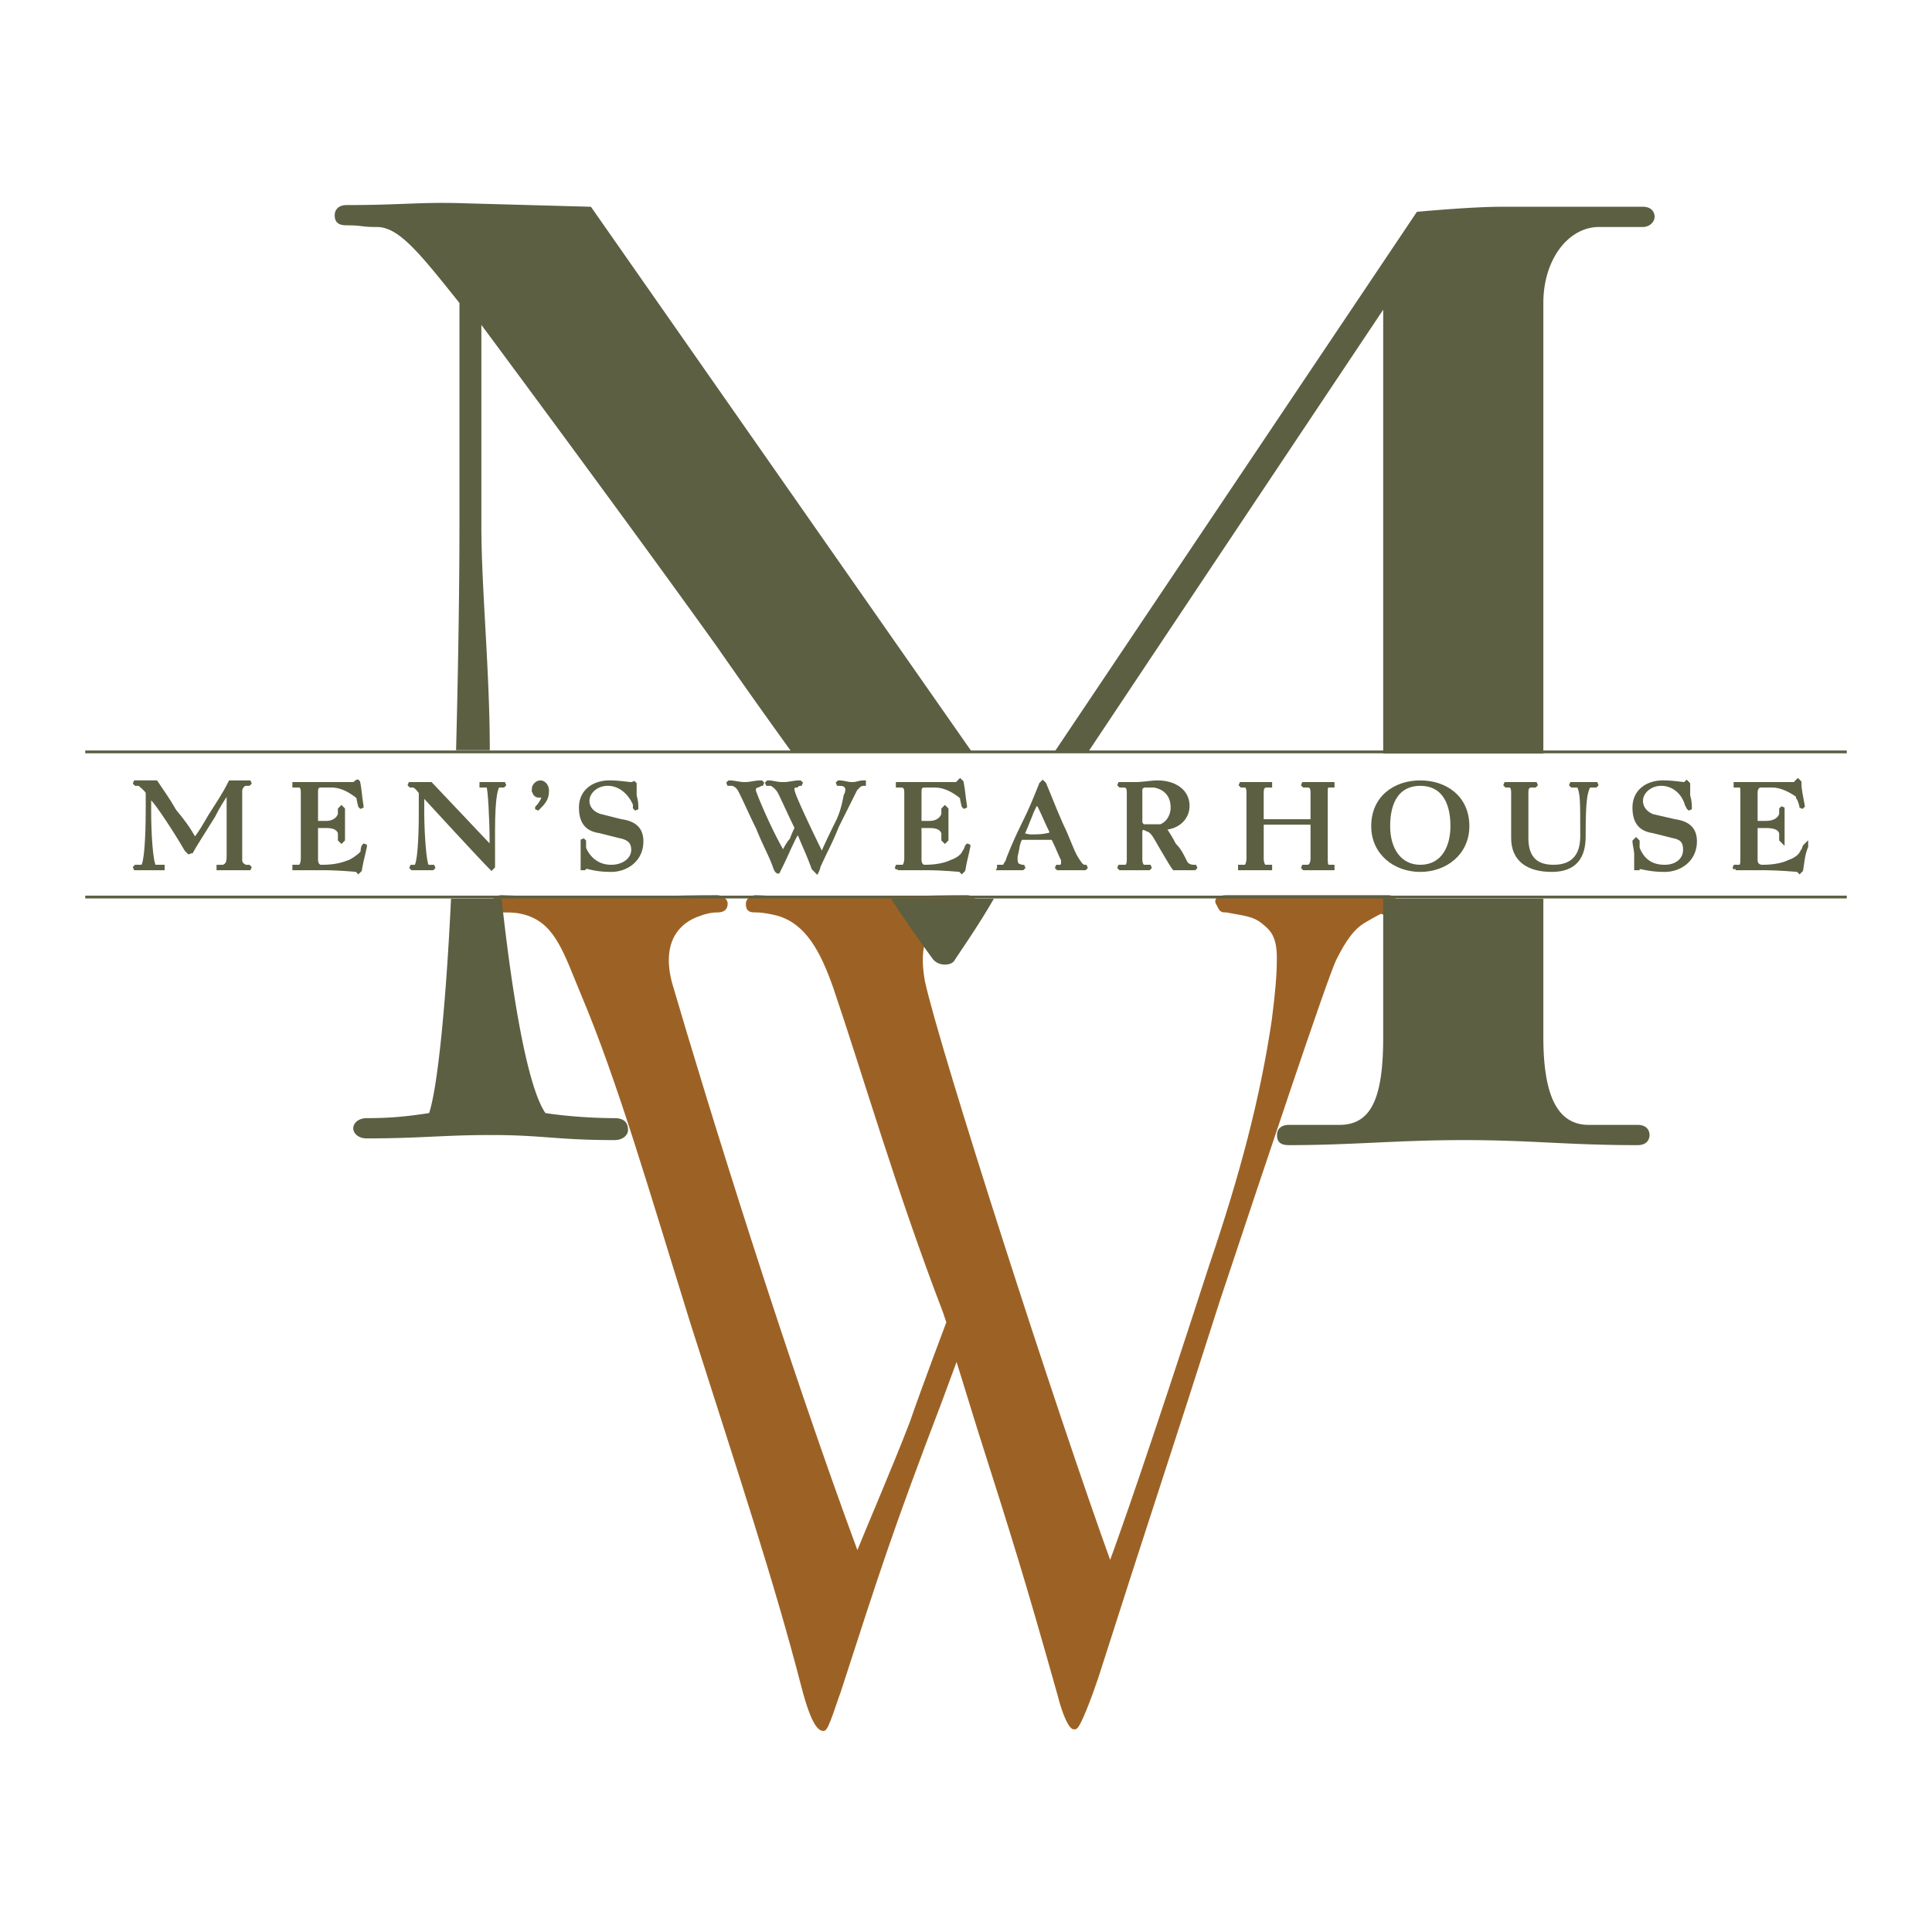 <svg xmlns="http://www.w3.org/2000/svg" width="2500" height="2500" viewBox="0 0 192.756 192.756"><path fill-rule="evenodd" clip-rule="evenodd" fill="#fff" d="M0 0h192.756v192.756H0V0z"/><path d="M14.222 86.467c.336-.337.504-2.694.504-5.894v-1.516c-.168-.337-.672-.842-.841-.842h-.336c-.168 0-.168 0-.168-.168H15.568c.672 1.011 1.177 1.685 1.85 2.863.841 1.01 1.346 1.684 2.019 2.863.672-.842 1.009-1.516 1.513-2.357.841-1.347 1.346-2.021 2.018-3.368h2.018c0 .168 0 .168-.168.168h-.336c-.168 0-.504.337-.504.674v6.904c0 .337.168.505.504.674h.336c.168 0 .168 0 .168.168h-3.195v-.168h.504c.336-.168.504-.337.504-1.011v-3.368-3.199c-.673 1.01-1.009 1.516-1.514 2.526-.841 1.347-2.018 3.199-2.187 3.536-.168 0-.168.168-.168.168-.168 0-.168-.168-.336-.337-1.177-2.021-2.859-4.546-3.364-5.051l-.336-.506v1.684c.168 2.189.168 5.052.504 5.557h.841v.168H13.38c0-.168 0-.168.168-.168h.674z" fill-rule="evenodd" clip-rule="evenodd" fill="#5c5f42"/><path d="M14.222 86.467c.336-.337.504-2.694.504-5.894v-1.516c-.168-.337-.841-.842-.841-.842h-.336l-.168-.168H15.568c.672 1.011 1.177 1.685 1.85 2.863.841 1.01 1.346 1.684 2.019 2.863.672-.842 1.009-1.516 1.513-2.357.841-1.347 1.346-2.021 2.018-3.368h2.018l-.168.168h-.336c-.168 0-.504.337-.504.674v6.904c0 .337.168.505.504.674h.336l.168.168h-3.195v-.168h.504c.336-.168.504-.337.504-1.011v-3.368-3.199c-.673 1.01-1.009 1.516-1.514 2.526-.841 1.347-2.018 3.199-2.187 3.536-.168 0-.168.168-.168.168l-.336-.337c-1.177-2.021-2.859-4.546-3.364-5.051l-.336-.506v1.684c0 2.189.168 5.052.504 5.557h.841v.168H13.38l.168-.168h.674z" fill="none" stroke="#5c5f42" stroke-width=".374" stroke-miterlimit="2.613"/><path d="M94.276 130.922c-4.709-12.293-7.904-23.406-10.932-32.33-1.346-3.874-2.859-6.568-5.718-7.41-.672-.168-1.514-.337-2.186-.337-.505 0-.841 0-.841-.674 0-.337.336-.674.841-.674 3.363.169 6.054.169 10.259.169 4.204 0 6.559-.169 10.764-.169.504 0 .84.337.84.674 0 .505-.336.674-.672.674-.841 0-1.514 0-2.354.505-1.85 1.179-2.859 2.694-2.187 6.568 1.514 6.902 13.118 42.938 18.668 58.262 1.178-3.199 3.867-10.777 10.09-29.973 3.027-8.926 5.047-16.502 6.223-24.416.338-2.695.506-4.379.506-6.231 0-2.189-.674-2.862-1.514-3.536-1.01-.842-2.02-.842-3.701-1.179-.504 0-.504 0-.84-.674-.336-.505.336-.674.84-.674h16.146c.336 0 .672.169.672.674 0 .337-.168.337-.672.674-1.346.673.504-.674-2.355 1.01-1.178.673-2.018 1.852-3.027 3.873-1.008 2.19-7.23 20.879-11.604 34.014-5.215 16.334-6.896 21.217-12.109 37.551-.504 1.516-1.85 5.219-2.186 5.051-.338.168-1.01-1.178-1.514-3.199-3.365-11.955-4.541-15.66-8.074-26.773l-2.186-7.072-1.682 4.547c-4.877 12.797-6.054 16.502-10.09 28.963-.336.842-1.177 3.703-1.514 3.703-.336 0-1.009-.336-2.018-4.209-2.69-10.439-6.223-21.049-11.1-36.371-4.037-12.967-7.232-24.08-10.932-32.836-1.682-4.041-2.523-6.904-5.382-7.914-1.009-.337-1.682-.337-2.691-.337-.504 0-.841 0-.841-.674 0-.337.336-.674.841-.674 4.036.169 6.391.169 10.595.169s6.559-.169 10.932-.169c.168 0 .841.169.841.674s-.336.674-.841.674c-.672 0-1.345.168-2.186.505-2.019.842-3.532 2.862-2.522 6.736 3.699 12.629 11.436 37.549 18.667 57.082 1.009-2.525 3.7-8.756 5.382-13.133 1.345-3.873 3.7-10.104 3.7-10.104l-.336-1.01z" fill-rule="evenodd" clip-rule="evenodd" fill="#9c6225" stroke="#9c6225" stroke-width=".374" stroke-miterlimit="2.613"/><path d="M88.894 89.667h10.258c-1.346 2.357-2.858 4.546-3.867 6.062-.168.336-.505.505-1.009.505-.673 0-1.009-.337-1.177-.505a155.274 155.274 0 0 1-4.205-6.062zm-9.923-14.65a718.458 718.458 0 0 1-7.4-10.44c-8.914-12.46-23.545-32.162-23.545-32.162v20.038c0 6.23.841 14.481.841 22.395h-3.364c.168-6.398.336-15.154.336-22.395V30.226c-4.036-5.052-6.054-7.578-8.241-7.578-1.682 0-1.345-.168-3.027-.168-.841 0-1.177-.337-1.177-1.01 0-.505.336-1.01 1.177-1.01 5.718 0 7.4-.337 12.109-.168l12.277.337 38.008 54.389H78.971v-.001zm75.009.168V30.226c0-4.378 2.521-7.578 5.549-7.578h4.373c.672 0 1.178-.505 1.178-1.01s-.336-1.01-1.178-1.01h-14.127c-3.027 0-8.41.505-8.41.505l-36.158 53.883h3.363c12.783-19.196 29.432-44.117 29.432-44.117v44.286h15.978zm-15.978 14.482h15.979v13.808c0 6.061 1.514 8.756 4.541 8.756h4.877c.84 0 1.176.504 1.176 1.01s-.336 1.01-1.176 1.01c-7.064 0-10.596-.504-17.322-.504-6.729 0-11.102.504-17.492.504-.84 0-1.176-.336-1.176-1.01s.504-1.01 1.176-1.01h5.045c3.197 0 4.373-2.695 4.373-8.756V89.667h-.001zm-93.003 0h5.045c1.009 9.261 2.522 18.691 4.373 21.384 2.187.338 4.877.506 6.896.506 1.009 0 1.345.506 1.345 1.178 0 .506-.504 1.012-1.345 1.012-5.718 0-7.232-.506-12.277-.506-4.877 0-7.064.338-12.446.338-.84 0-1.345-.506-1.345-1.012 0-.504.505-1.01 1.345-1.01 2.355 0 4.037-.168 6.223-.506.841-2.526 1.682-10.776 2.186-21.384zM29.358 86.635v-.168h.505c.168 0 .336-.337.336-.842v-6.567c0-.505-.168-.674-.336-.674h-.505v-.168h5.719c.336 0 .504-.168.504-.168v-.168c.168 0 .168 0 .168.168.168.842.168 1.348.336 2.358v.168c-.168 0-.168-.168-.168-.168 0-.168-.168-.673-.168-.842l-.168-.168c-.673-.505-1.514-1.011-2.523-1.011h-1.009c-.505 0-.505.337-.505.674v2.862c0 .168 0 .168.168.168h.841c.672 0 1.177-.336 1.346-.842v-.505l.168-.168.168.168v3.031c0 .168-.168.168-.168.168s-.168 0-.168-.168v-.674c-.168-.505-.673-.673-1.346-.673h-1.009v3.368c0 .337.168.674.505.674 1.682 0 2.354-.337 2.859-.505a5.092 5.092 0 0 0 1.177-.842c.168-.337 0-.168.168-.674 0-.168 0-.168.168-.168v.168c-.168.842-.336 1.347-.504 2.357l-.168.168-.168-.168c0-.168-1.85-.168-3.195-.168l-3.028-.001z" fill-rule="evenodd" clip-rule="evenodd" fill="#5c5f42"/><path d="M29.358 86.635v-.168h.505c.168 0 .336-.337.336-.842v-6.567c0-.505-.168-.674-.336-.674h-.505v-.168h5.719c.336 0 .504-.168.504-.168v-.168l.168.168c.168.842.168 1.348.336 2.358v.168l-.168-.168s-.168-.673-.168-.842l-.168-.168c-.673-.505-1.514-1.011-2.523-1.011h-1.009c-.505 0-.505.337-.505.674v2.862c0 .168.168.168.168.168h.841c.672 0 1.177-.336 1.346-.842v-.505l.168-.168.168.168v3.031l-.168.168-.168-.168v-.674c-.168-.505-.673-.673-1.346-.673h-1.009v3.368c0 .337.168.674.505.674 1.682 0 2.354-.337 2.859-.505a5.092 5.092 0 0 0 1.177-.842c.168-.337 0-.168.168-.674l.168-.168v.168c-.168.842-.336 1.347-.504 2.357l-.168.168-.168-.168s-1.85-.168-3.195-.168l-3.028-.001z" fill="none" stroke="#5c5f42" stroke-width=".374" stroke-miterlimit="2.613"/><path d="M42.14 79.226v1.853c0 1.516.168 5.052.504 5.389h.672c0 .168 0 .168-.168.168H41.13c-.168 0-.168 0-.168-.168h.504c.336-.168.504-2.526.504-5.389v-2.021c-.504-.674-.672-.674-.841-.674h-.168c-.168 0-.168 0-.168-.168h2.186l6.055 6.399v-.842c0-1.853-.168-5.22-.337-5.389h-.672v-.168h2.354l-.168.168h-.504c-.168.168-.504.842-.504 4.546v3.537c0 .168-.168.168-.168.168-1.177-1.178-6.895-7.409-6.895-7.409z" fill-rule="evenodd" clip-rule="evenodd" fill="#5c5f42"/><path d="M42.14 79.226v1.853c0 1.516.168 5.052.504 5.389h.672l-.168.168H41.13l-.168-.168h.504c.336-.168.504-2.526.504-5.389v-2.021c-.504-.674-.672-.674-.841-.674h-.168l-.168-.168h2.186l6.055 6.399v-.842c0-1.853-.168-5.22-.337-5.389h-.672v-.168h2.354l-.168.168h-.504c-.168.168-.504.842-.504 4.546v3.537l-.168.168c-1.177-1.178-6.895-7.409-6.895-7.409z" fill="none" stroke="#5c5f42" stroke-width=".374" stroke-miterlimit="2.613"/><path d="M53.24 78.721c0-.337.336-.674.673-.674s.673.337.673.842c0 .842-.336 1.179-1.009 1.852-.168-.168-.168-.168 0-.168.504-.505.673-1.011.673-1.348-.168.169-.336.169-.504.169-.338.001-.506-.336-.506-.673z" fill-rule="evenodd" clip-rule="evenodd" fill="#5c5f42"/><path d="M53.24 78.721c0-.337.336-.674.673-.674s.673.337.673.842c0 .842-.336 1.179-1.009 1.852v-.168c.504-.505.673-1.011.673-1.348-.168.169-.336.169-.504.169-.338.001-.506-.336-.506-.673z" fill="none" stroke="#5c5f42" stroke-width=".374" stroke-miterlimit="2.613"/><path d="M58.454 86.467l-.168.168h-.168v-1.347-1.516c.168 0 .168 0 .168.168v.674c.336.842 1.177 1.853 2.691 1.853 1.177 0 2.187-.674 2.187-1.685 0-.842-.505-1.179-1.346-1.347L59.8 82.93c-1.177-.168-1.85-.842-1.85-2.357 0-1.684 1.346-2.526 2.859-2.526 1.009 0 1.85.168 2.187.168h.168v-.168c.168 0 .168 0 .168.168v1.179a3.8 3.8 0 0 1 .168 1.179v.168s-.168 0-.168-.168v-.337c-.504-1.179-1.514-2.021-2.691-2.021s-2.018.842-2.018 1.684.673 1.347 1.346 1.516l2.018.505c1.177.168 2.018.674 2.018 2.021 0 1.853-1.514 2.863-3.027 2.863-1.179 0-1.852-.169-2.524-.337z" fill-rule="evenodd" clip-rule="evenodd" fill="#5c5f42"/><path d="M58.454 86.467l-.168.168h-.168v-1.347-1.516l.168.168v.674c.336.842 1.177 1.853 2.691 1.853 1.177 0 2.187-.674 2.187-1.685 0-.842-.505-1.179-1.346-1.347L59.8 82.93c-1.177-.168-1.85-.842-1.85-2.357 0-1.684 1.346-2.526 2.859-2.526 1.009 0 1.85.168 2.187.168h.168v-.168l.168.168v1.179a3.8 3.8 0 0 1 .168 1.179v.168l-.168-.168v-.337c-.504-1.179-1.514-2.021-2.691-2.021s-2.018.842-2.018 1.684.673 1.347 1.346 1.516l2.018.505c1.177.168 2.018.674 2.018 2.021 0 1.853-1.514 2.863-3.027 2.863-1.179 0-1.852-.169-2.524-.337z" fill="none" stroke="#5c5f42" stroke-width=".374" stroke-miterlimit="2.613"/><path d="M89.567 86.635s-.168 0-.168-.168h.672c.168 0 .336-.337.336-.842v-6.567c0-.505-.168-.674-.505-.674h-.336v-.168h5.718c.336 0 .336-.168.336-.168 0-.168.168-.168.168-.168.168 0 .168 0 .168.168.168.842.168 1.348.336 2.358v.168c-.168 0-.168-.168-.168-.168 0-.168-.168-.673-.168-.842l-.168-.168c-.673-.505-1.514-1.011-2.523-1.011h-1.009c-.504 0-.504.337-.504.674v2.862c0 .168 0 .168.168.168h.841c.673 0 1.177-.336 1.345-.842v-.505l.168-.168.168.168v3.031c0 .168-.168.168-.168.168s-.168 0-.168-.168v-.674c-.168-.505-.672-.673-1.345-.673h-1.009v3.368c0 .337.168.674.504.674 1.514 0 2.354-.337 2.691-.505.504-.168 1.009-.505 1.177-.842.168-.337.168-.168.337-.674 0-.168 0-.168.168-.168v.168c-.168.842-.336 1.347-.505 2.357l-.168.168c-.168 0-.168-.168-.168-.168 0-.168-1.85-.168-3.195-.168l-3.026-.001z" fill-rule="evenodd" clip-rule="evenodd" fill="#5c5f42"/><path d="M89.567 86.635l-.168-.168h.672c.168 0 .336-.337.336-.842v-6.567c0-.505-.168-.674-.505-.674h-.336v-.168h5.718c.336 0 .336-.168.336-.168l.168-.168.168.168c.168.842.168 1.348.336 2.358v.168l-.168-.168s-.168-.673-.168-.842l-.168-.168c-.673-.505-1.514-1.011-2.523-1.011h-1.009c-.504 0-.504.337-.504.674v2.862c0 .168.168.168.168.168h.841c.673 0 1.177-.336 1.345-.842v-.505l.168-.168.168.168v3.031l-.168.168-.168-.168v-.674c-.168-.505-.672-.673-1.345-.673h-1.009v3.368c0 .337.168.674.504.674 1.514 0 2.354-.337 2.691-.505.504-.168 1.009-.505 1.177-.842.168-.337.168-.168.337-.674l.168-.168v.168c-.168.842-.336 1.347-.505 2.357l-.168.168-.168-.168s-1.85-.168-3.195-.168l-3.026-.001z" fill="none" stroke="#5c5f42" stroke-width=".374" stroke-miterlimit="2.613"/><path d="M99.658 86.635v-.168h.504c.168-.168.168-.337.336-.505 0-.168.842-2.189 1.514-3.536.842-1.684 1.178-2.526 1.85-4.21 0-.168.168-.168.168-.168.17 0 .17 0 .17.168.504 1.179 1.008 2.526 1.682 4.042.672 1.347 1.008 2.525 1.514 3.368.336.505.504.842.84.842h.168c0 .168-.168.168-.168.168h-2.692c-.168 0-.168 0-.168-.168h.506c.168-.168.168-.168.168-.337v-.337c-.336-.673-.506-1.179-.842-1.853l-.168-.337h-3.195l-.168.337c-.168.505-.168.842-.336 1.516v.337c0 .337.168.505.168.505 0 .168.336.168.504.168h.168c0 .168 0 .168-.168.168h-2.355zm5.045-3.367h.168v-.337c-.504-1.01-.672-1.515-1.178-2.525l-.336-.337c0 .168-.336.673-.504 1.179-.338.842-.674 1.684-.842 2.021 0 0 .504.168.842.168.672-.001 1.176-.001 1.85-.169z" fill-rule="evenodd" clip-rule="evenodd" fill="#5c5f42"/><path d="M99.658 86.635v-.168h.504c.168-.168.168-.337.336-.505 0-.168.842-2.189 1.514-3.536.842-1.684 1.178-2.526 1.85-4.21l.168-.168.17.168c.504 1.179 1.008 2.526 1.682 4.042.672 1.347 1.008 2.525 1.514 3.368.336.505.504.842.84.842h.168l-.168.168h-2.692l-.168-.168h.506c.168-.168.168-.337.168-.337v-.337c-.336-.673-.506-1.179-.842-1.853l-.168-.337h-3.195l-.168.337c-.168.505-.168.842-.336 1.516v.337c0 .337.168.505.168.505s.336.168.504.168h.168l-.168.168h-2.355zm5.045-3.367h.168v-.337c-.504-1.01-.672-1.515-1.178-2.525l-.336-.337c0 .168-.336.673-.504 1.179-.338.842-.674 1.684-.842 2.021 0 0 .504.168.842.168.672-.001 1.176-.001 1.85-.169z" fill="none" stroke="#5c5f42" stroke-width=".374" stroke-miterlimit="2.613"/><path d="M118.326 86.635h-1.178c-.168-.168-.842-1.347-1.346-2.189-.672-1.179-.84-1.516-1.346-1.684 0 0-.168-.168-.336-.168s-.336.168-.336.336v2.863c0 .337.168.674.336.674h.672c0 .168 0 .168-.168.168H111.764c-.168 0-.168 0-.168-.168h.674c.168 0 .336-.168.336-.674v-6.735c0-.505-.168-.674-.504-.674h-.338c-.168 0-.168-.168-.168-.168h1.682c.674 0 1.684-.168 2.188-.168 1.682 0 3.027.842 3.027 2.358 0 1.347-1.178 2.189-2.355 2.189.338.505.674 1.01 1.01 1.684.504.505.672.842 1.178 1.853.168.168.336.337.84.337h.168c0 .168-.168.168-.168.168-.336-.002-.504-.002-.84-.002zm-4.541-4.546c0 .168.168.337.336.337h1.682c.842-.337 1.178-1.179 1.178-1.852 0-1.348-.842-2.021-1.85-2.189h-1.01c-.168 0-.336.168-.336.337v3.367z" fill-rule="evenodd" clip-rule="evenodd" fill="#5c5f42"/><path d="M118.326 86.635h-1.178c-.168-.168-.842-1.347-1.346-2.189-.672-1.179-.84-1.516-1.346-1.684l-.336-.168a.361.361 0 0 0-.336.336v2.863c0 .337.168.674.336.674h.672l-.168.168H111.764l-.168-.168h.674c.168 0 .336-.168.336-.674v-6.735c0-.505-.168-.674-.504-.674h-.338l-.168-.168h1.682c.674 0 1.684-.168 2.188-.168 1.682 0 3.027.842 3.027 2.358 0 1.347-1.178 2.189-2.355 2.189.338.505.674 1.01 1.01 1.684.504.505.672.842 1.178 1.853.168.168.336.337.84.337h.168l-.168.168c-.336-.002-.504-.002-.84-.002zm-4.541-4.546s.168.337.336.337h1.682c.842-.337 1.178-1.179 1.178-1.852 0-1.348-.842-2.021-1.85-2.189h-1.01s-.336.168-.336.337v3.367z" fill="none" stroke="#5c5f42" stroke-width=".374" stroke-miterlimit="2.613"/><path d="M130.939 85.625v-3.536h-5.045v3.536c0 .505.168.842.336.842h.504v.168h-3.028v-.168h.504c.17 0 .338-.337.338-.842v-6.567c0-.505-.168-.674-.338-.674h-.336c-.168 0-.168-.168-.168-.168h3.028v.168h-.336c-.336 0-.504.168-.504.674v2.862h5.045v-2.862c0-.505-.168-.674-.504-.674h-.338c-.168 0-.168-.168-.168-.168h3.028v.168h-.336c-.336 0-.336.168-.336.674v6.567c0 .505 0 .842.336.842h.336v.168H130.097c-.168 0-.168 0-.168-.168h.506c.336 0 .504-.337.504-.842z" fill-rule="evenodd" clip-rule="evenodd" fill="#5c5f42"/><path d="M130.939 85.625v-3.536h-5.045v3.536c0 .505.168.842.336.842h.504v.168h-3.028v-.168h.504c.17 0 .338-.337.338-.842v-6.567c0-.505-.168-.674-.338-.674h-.336l-.168-.168h3.028v.168h-.336c-.336 0-.504.168-.504.674v2.862h5.045v-2.862c0-.505-.168-.674-.504-.674h-.338l-.168-.168h3.028v.168h-.336c-.336 0-.336.168-.336.674v6.567c0 .505 0 .842.336.842h.336v.168H130.097l-.168-.168h.506c.336 0 .504-.337.504-.842z" fill="none" stroke="#5c5f42" stroke-width=".374" stroke-miterlimit="2.613"/><path d="M136.994 82.426c0-2.863 2.186-4.378 4.709-4.378 2.521 0 4.709 1.516 4.709 4.378 0 2.694-2.188 4.378-4.709 4.378-2.523 0-4.709-1.684-4.709-4.378zm4.709 4.041c2.186 0 3.195-1.853 3.195-4.042 0-2.526-1.01-4.21-3.195-4.21-2.188 0-3.195 1.684-3.195 4.21 0 2.358 1.176 4.042 3.195 4.042z" fill-rule="evenodd" clip-rule="evenodd" fill="#5c5f42" stroke="#5c5f42" stroke-width=".374" stroke-miterlimit="2.613"/><path d="M158.016 83.436c0 2.021-.84 3.368-3.195 3.368-2.354 0-3.867-1.01-3.867-3.2v-4.546c0-.505-.168-.674-.338-.674h-.336c-.168 0-.168-.168-.168-.168h3.196l-.168.168h-.336c-.336 0-.504.168-.504.674v4.546c0 1.685.672 2.863 2.689 2.863 2.02 0 2.859-1.179 2.859-3.031v-.168c0-3.536 0-4.042-.336-4.883h-.674c-.168 0-.168 0-.168-.168h2.692l-.168.168h-.672c-.338.674-.506 1.348-.506 4.883v.168z" fill-rule="evenodd" clip-rule="evenodd" fill="#5c5f42"/><path d="M158.016 83.436c0 2.021-.84 3.368-3.195 3.368-2.354 0-3.867-1.01-3.867-3.2v-4.546c0-.505-.168-.674-.338-.674h-.336l-.168-.168h3.196l-.168.168h-.336c-.336 0-.504.168-.504.674v4.546c0 1.685.672 2.863 2.689 2.863 2.02 0 2.859-1.179 2.859-3.031v-.168c0-3.536 0-4.042-.336-4.883h-.674l-.168-.168h2.692l-.168.168h-.672c-.338.674-.506 1.348-.506 4.883v.168z" fill="none" stroke="#5c5f42" stroke-width=".374" stroke-miterlimit="2.613"/><path d="M163.398 86.467v.168h-.168v-1.347c0-.506 0-1.011-.17-1.348l.17-.168s.168 0 .168.168v.674c.336.842 1.008 1.853 2.689 1.853 1.178 0 2.02-.674 2.02-1.685 0-.842-.338-1.179-1.178-1.347l-2.018-.505c-1.178-.168-1.852-.842-1.852-2.357 0-1.684 1.346-2.526 2.859-2.526 1.01 0 1.85.168 2.188.168l.168-.168s.168 0 .168.168v1.179a3.8 3.8 0 0 1 .168 1.179v.168c-.168 0-.168 0-.168-.168s0-.337-.168-.337c-.336-1.179-1.346-2.021-2.523-2.021s-2.018.842-2.018 1.684.672 1.347 1.178 1.516l2.186.505c1.178.168 2.018.674 2.018 2.021 0 1.853-1.514 2.863-3.027 2.863-1.176 0-1.85-.169-2.69-.337z" fill-rule="evenodd" clip-rule="evenodd" fill="#5c5f42"/><path d="M163.398 86.467v.168h-.168v-1.347c0-.506-.17-1.011-.17-1.348l.17-.168.168.168v.674c.336.842 1.008 1.853 2.689 1.853 1.178 0 2.02-.674 2.02-1.685 0-.842-.338-1.179-1.178-1.347l-2.018-.505c-1.178-.168-1.852-.842-1.852-2.357 0-1.684 1.346-2.526 2.859-2.526 1.01 0 1.85.168 2.188.168l.168-.168.168.168v1.179a3.8 3.8 0 0 1 .168 1.179v.168l-.168-.168-.168-.337c-.336-1.179-1.346-2.021-2.523-2.021s-2.018.842-2.018 1.684.672 1.347 1.178 1.516l2.186.505c1.178.168 2.018.674 2.018 2.021 0 1.853-1.514 2.863-3.027 2.863-1.176 0-1.85-.169-2.69-.337z" fill="none" stroke="#5c5f42" stroke-width=".374" stroke-miterlimit="2.613"/><path d="M173.152 86.635c-.168 0-.168 0-.168-.168h.504c.336 0 .336-.337.336-.842v-6.567c0-.505 0-.674-.336-.674h-.336v-.168H178.871c.336 0 .336-.168.336-.168 0-.168.168-.168.168-.168.168 0 .168 0 .168.168 0 .842.168 1.348.336 2.358l-.168.168v-.168c0-.168-.168-.673-.336-.842v-.168c-.672-.505-1.682-1.011-2.523-1.011h-1.176c-.338 0-.506.337-.506.674v2.862c0 .168.168.168.168.168h.842c.84 0 1.346-.336 1.514-.842v-.505s0-.168.168-.168V83.941c-.168 0-.168 0-.168-.168v-.674c-.168-.505-.674-.673-1.514-.673h-1.01v3.368c0 .337.168.674.674.674 1.514 0 2.354-.337 2.689-.505.506-.168 1.01-.505 1.178-.842.168-.337.168-.168.336-.674 0-.168 0-.168.17-.168v.168c-.338.842-.338 1.347-.506 2.357l-.168.168c-.168 0-.168-.168-.168-.168 0-.168-2.018-.168-3.195-.168l-3.028-.001z" fill-rule="evenodd" clip-rule="evenodd" fill="#5c5f42"/><path d="M173.152 86.635l-.168-.168h.504c.336 0 .336-.337.336-.842v-6.567c0-.505 0-.674-.336-.674h-.336v-.168H178.871c.336 0 .336-.168.336-.168l.168-.168.168.168c0 .842.168 1.348.336 2.358l-.168.168v-.168s-.168-.673-.336-.842v-.168c-.672-.505-1.682-1.011-2.523-1.011h-1.176c-.338 0-.506.337-.506.674v2.862c0 .168.168.168.168.168h.842c.84 0 1.346-.336 1.514-.842v-.505l.168-.168V83.941l-.168-.168v-.674c-.168-.505-.674-.673-1.514-.673h-1.01v3.368c0 .337.168.674.674.674 1.514 0 2.354-.337 2.689-.505.506-.168 1.01-.505 1.178-.842.168-.337.168-.168.336-.674l.17-.168v.168c-.338.842-.338 1.347-.506 2.357l-.168.168-.168-.168s-2.018-.168-3.195-.168l-3.028-.001z" fill="none" stroke="#5c5f42" stroke-width=".374" stroke-miterlimit="2.613"/><path d="M79.476 82.594c-.673-1.347-1.178-2.526-1.682-3.536a2.023 2.023 0 0 0-.84-.842h-.505s0-.168.168-.168c.505 0 .841.168 1.514.168s1.009-.168 1.682-.168l.168.168h-.168c-.168 0-.168 0-.336.168-.336 0-.505.168-.336.674.168.674 2.018 4.546 2.859 6.23.168-.337.505-1.179 1.514-3.2.504-1.01.673-1.852.841-2.694.168-.337.168-.505.168-.674s0-.337-.168-.337c-.168-.168-.504-.168-.672-.168h-.168l.168-.168c.504 0 .84.168 1.345.168.504 0 .673-.168 1.177-.168v.168c-.336 0-.504.168-.504.168-.168 0-.168.168-.336.337l-1.85 3.705c-.673 1.684-1.009 2.189-1.85 4.042 0 .168-.168.505-.168.505-.168 0-.168-.168-.336-.337-.505-1.347-.673-1.684-1.177-2.862l-.336-.842-.336.505c-.673 1.347-.841 1.853-1.514 3.199l-.168.337s-.168 0-.336-.505c-.336-1.011-1.009-2.189-1.682-3.873-.673-1.347-1.177-2.526-1.682-3.536-.168-.337-.336-.674-.84-.842h-.505s0-.168.168-.168c.505 0 1.009.168 1.514.168.673 0 1.009-.168 1.682-.168.168 0 .168 0 .168.168h-.168s-.168 0-.336.168c-.168 0-.505.168-.336.674.504 1.347 1.682 4.041 2.859 6.062.168-.337.505-1.011.841-1.347.163-.505.499-1.179.499-1.179z" fill-rule="evenodd" clip-rule="evenodd" fill="#5c5f42"/><path d="M79.476 82.594c-.673-1.347-1.178-2.526-1.682-3.536a2.023 2.023 0 0 0-.84-.842h-.505l.168-.168c.505 0 .841.168 1.514.168s1.009-.168 1.682-.168l.168.168h-.168s-.168 0-.336.168c-.336 0-.505.168-.336.674.168.674 2.018 4.546 2.859 6.23.168-.337.505-1.179 1.514-3.2.504-1.01.673-1.852.841-2.694.168-.337.168-.505.168-.674s-.168-.337-.168-.337c-.168-.168-.504-.168-.672-.168h-.168l.168-.168c.504 0 .84.168 1.345.168.504 0 .673-.168 1.177-.168v.168c-.336 0-.504.168-.504.168l-.336.337-1.85 3.705c-.673 1.684-1.009 2.189-1.85 4.042 0 .168-.168.505-.168.505l-.336-.337c-.505-1.347-.673-1.684-1.177-2.862l-.336-.842-.336.505c-.673 1.347-.841 1.853-1.514 3.199l-.168.337s-.168 0-.336-.505c-.336-1.011-1.009-2.189-1.682-3.873-.673-1.347-1.177-2.526-1.682-3.536-.168-.337-.336-.674-.84-.842h-.505l.168-.168c.505 0 1.009.168 1.514.168.673 0 1.009-.168 1.682-.168l.168.168h-.168l-.336.168c-.168 0-.505.168-.336.674.504 1.347 1.682 4.041 2.859 6.062.168-.337.505-1.011.841-1.347.163-.505.499-1.179.499-1.179z" fill="none" stroke="#5c5f42" stroke-width=".374" stroke-miterlimit="2.613"/><path fill="none" stroke="#5c5f42" stroke-width=".28" stroke-miterlimit="2.613" d="M8.504 75.017h175.748"/><path fill-rule="evenodd" clip-rule="evenodd" d="M184.252 89.498H8.504h175.748z"/><path fill="none" stroke="#5c5f42" stroke-width=".28" stroke-miterlimit="2.613" d="M184.252 89.498H8.504"/></svg>